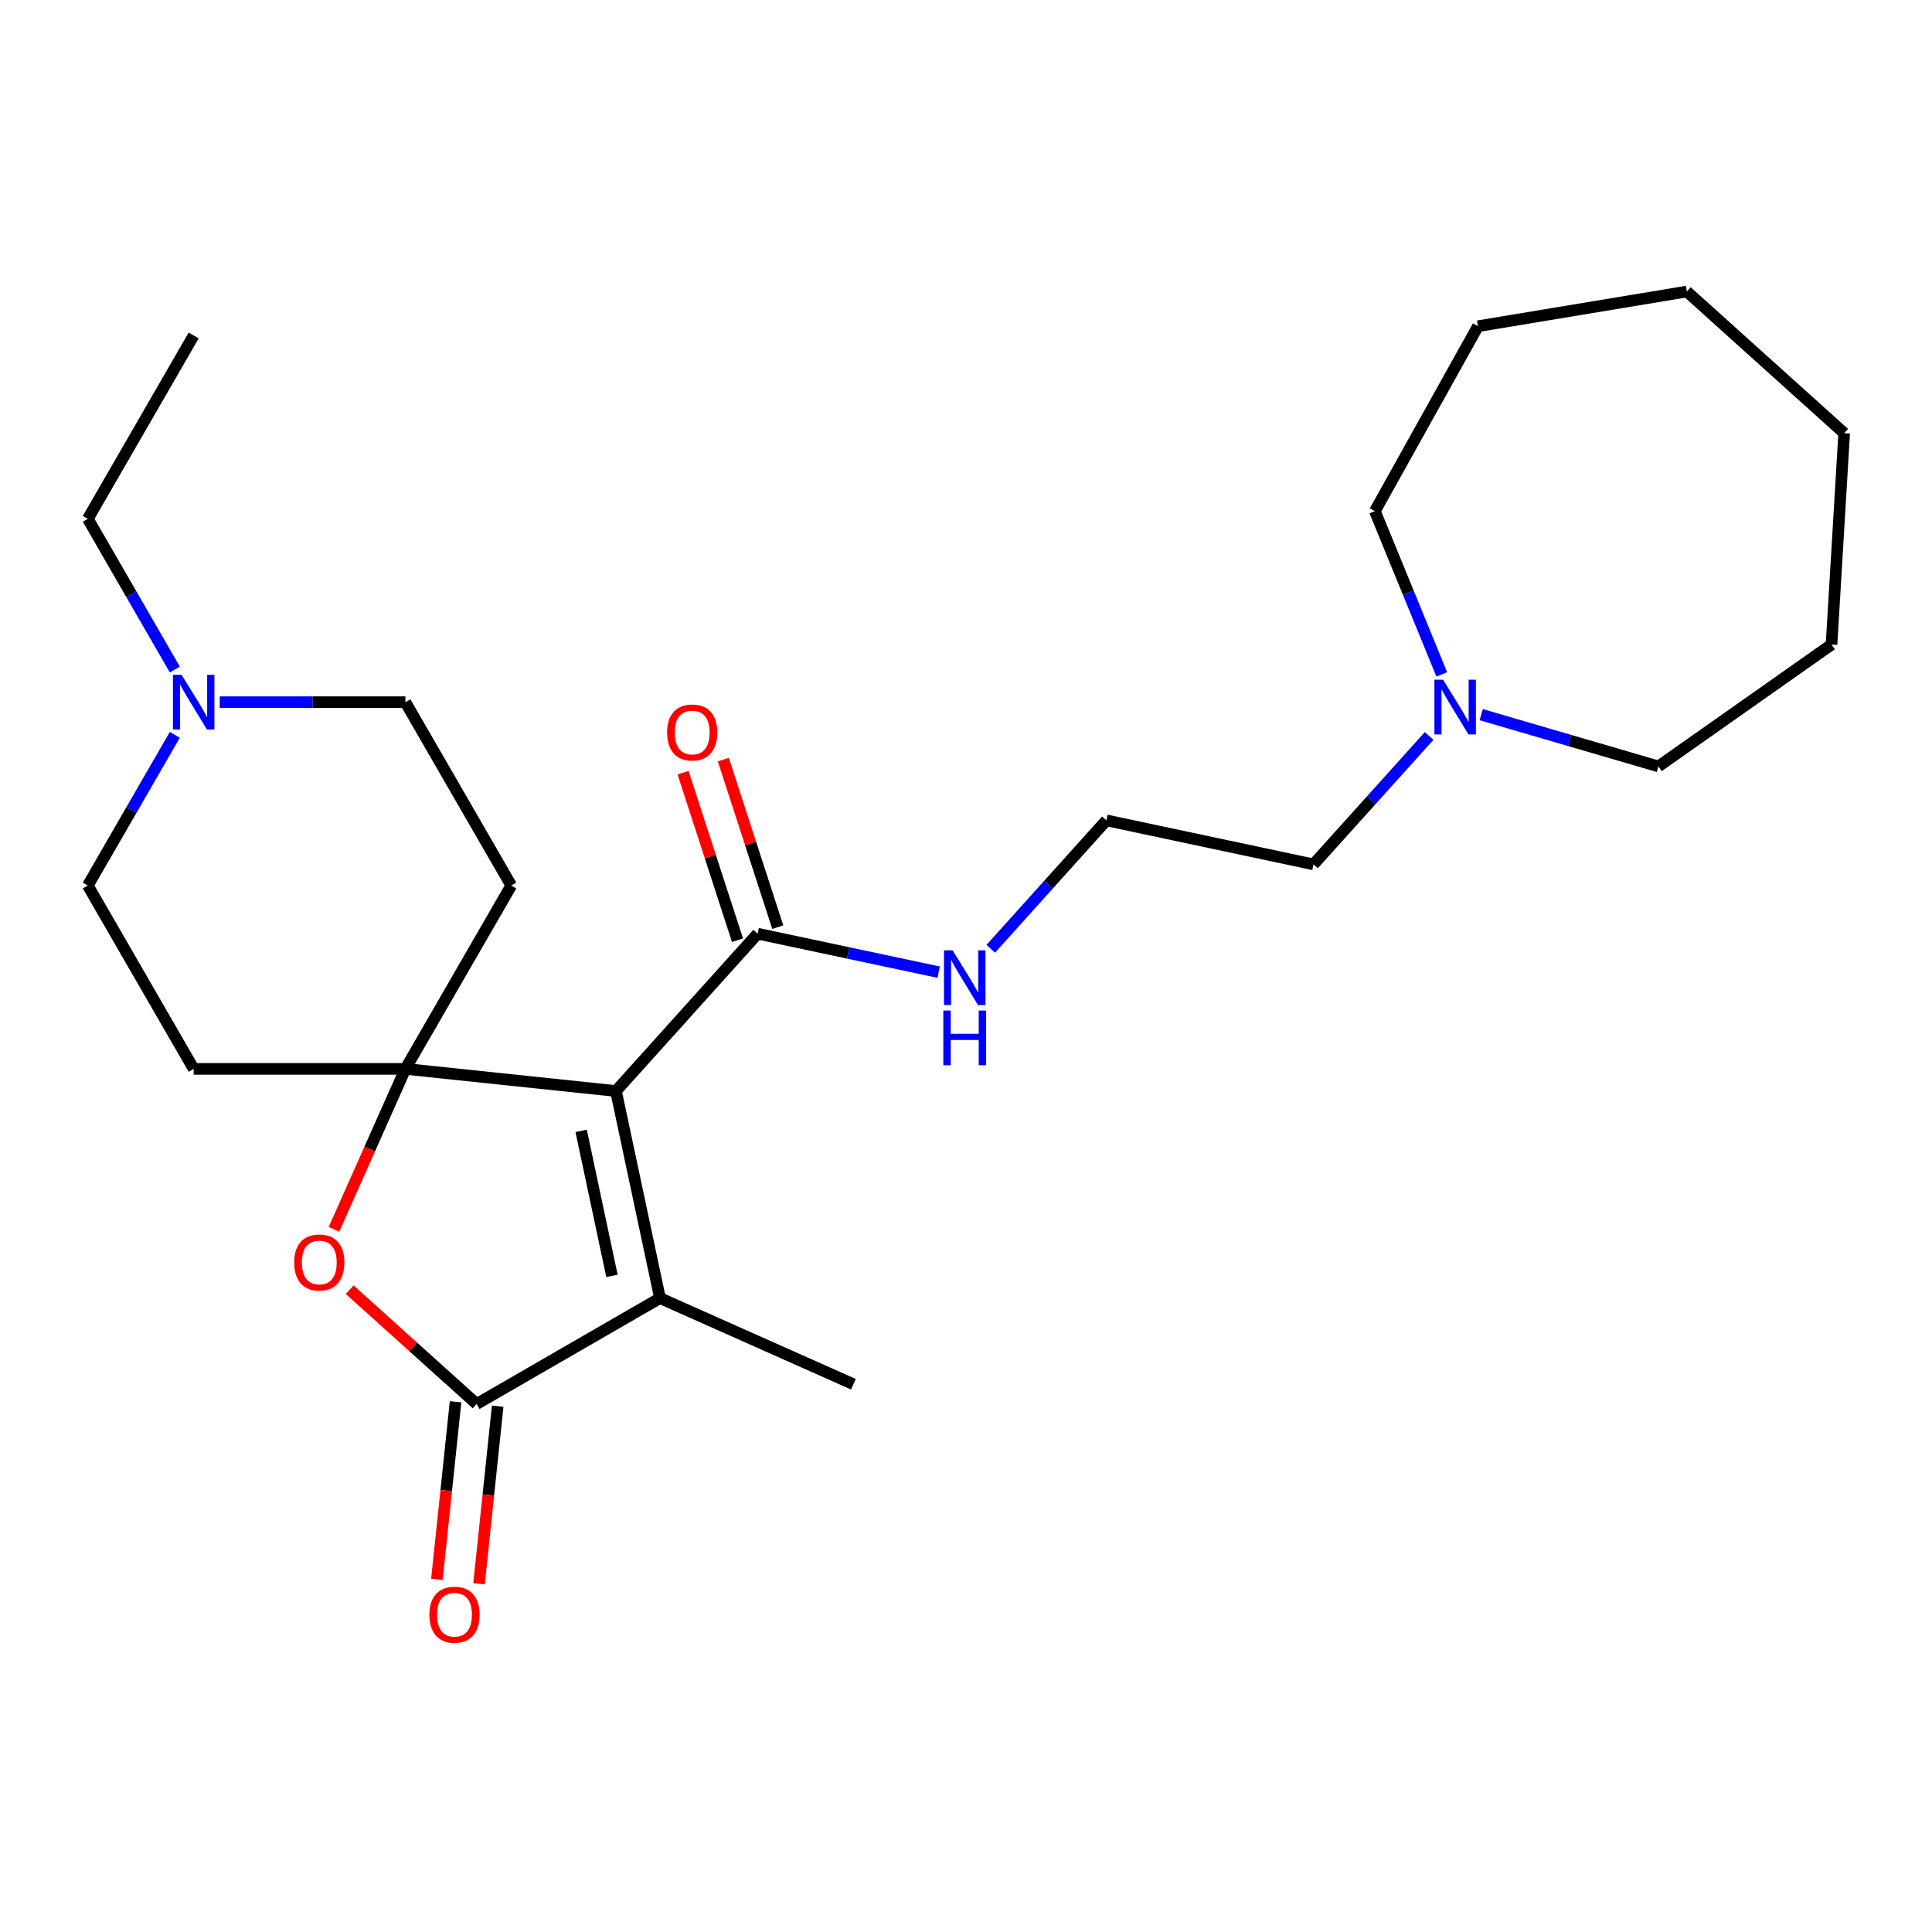 <?xml version='1.0' encoding='iso-8859-1'?>
<svg version='1.1' baseProfile='full'
              xmlns='http://www.w3.org/2000/svg'
                      xmlns:rdkit='http://www.rdkit.org/xml'
                      xmlns:xlink='http://www.w3.org/1999/xlink'
                  xml:space='preserve'
width='1000px' height='1000px' viewBox='0 0 1000 1000'>
<!-- END OF HEADER -->
<rect style='opacity:1.0;fill:#FFFFFF;stroke:none' width='1000' height='1000' x='0' y='0'> </rect>
<path class='bond-0' d='M 318.822,564.713 L 209.835,553.258' style='fill:none;fill-rule:evenodd;stroke:#000000;stroke-width:6px;stroke-linecap:butt;stroke-linejoin:miter;stroke-opacity:1' />
<path class='bond-1' d='M 318.822,564.713 L 341.606,671.905' style='fill:none;fill-rule:evenodd;stroke:#000000;stroke-width:6px;stroke-linecap:butt;stroke-linejoin:miter;stroke-opacity:1' />
<path class='bond-1' d='M 300.801,585.348 L 316.75,660.383' style='fill:none;fill-rule:evenodd;stroke:#000000;stroke-width:6px;stroke-linecap:butt;stroke-linejoin:miter;stroke-opacity:1' />
<path class='bond-4' d='M 318.822,564.713 L 392.15,483.274' style='fill:none;fill-rule:evenodd;stroke:#000000;stroke-width:6px;stroke-linecap:butt;stroke-linejoin:miter;stroke-opacity:1' />
<path class='bond-3' d='M 209.835,553.258 L 191.346,594.784' style='fill:none;fill-rule:evenodd;stroke:#000000;stroke-width:6px;stroke-linecap:butt;stroke-linejoin:miter;stroke-opacity:1' />
<path class='bond-3' d='M 191.346,594.784 L 172.857,636.311' style='fill:none;fill-rule:evenodd;stroke:#FF0000;stroke-width:6px;stroke-linecap:butt;stroke-linejoin:miter;stroke-opacity:1' />
<path class='bond-5' d='M 209.835,553.258 L 264.629,458.353' style='fill:none;fill-rule:evenodd;stroke:#000000;stroke-width:6px;stroke-linecap:butt;stroke-linejoin:miter;stroke-opacity:1' />
<path class='bond-6' d='M 209.835,553.258 L 100.248,553.258' style='fill:none;fill-rule:evenodd;stroke:#000000;stroke-width:6px;stroke-linecap:butt;stroke-linejoin:miter;stroke-opacity:1' />
<path class='bond-2' d='M 341.606,671.905 L 246.701,726.699' style='fill:none;fill-rule:evenodd;stroke:#000000;stroke-width:6px;stroke-linecap:butt;stroke-linejoin:miter;stroke-opacity:1' />
<path class='bond-14' d='M 341.606,671.905 L 441.719,716.478' style='fill:none;fill-rule:evenodd;stroke:#000000;stroke-width:6px;stroke-linecap:butt;stroke-linejoin:miter;stroke-opacity:1' />
<path class='bond-9' d='M 235.802,725.553 L 230.971,771.517' style='fill:none;fill-rule:evenodd;stroke:#000000;stroke-width:6px;stroke-linecap:butt;stroke-linejoin:miter;stroke-opacity:1' />
<path class='bond-9' d='M 230.971,771.517 L 226.14,817.48' style='fill:none;fill-rule:evenodd;stroke:#FF0000;stroke-width:6px;stroke-linecap:butt;stroke-linejoin:miter;stroke-opacity:1' />
<path class='bond-9' d='M 257.6,727.844 L 252.769,773.808' style='fill:none;fill-rule:evenodd;stroke:#000000;stroke-width:6px;stroke-linecap:butt;stroke-linejoin:miter;stroke-opacity:1' />
<path class='bond-9' d='M 252.769,773.808 L 247.938,819.771' style='fill:none;fill-rule:evenodd;stroke:#FF0000;stroke-width:6px;stroke-linecap:butt;stroke-linejoin:miter;stroke-opacity:1' />
<path class='bond-25' d='M 246.701,726.699 L 213.851,697.121' style='fill:none;fill-rule:evenodd;stroke:#000000;stroke-width:6px;stroke-linecap:butt;stroke-linejoin:miter;stroke-opacity:1' />
<path class='bond-25' d='M 213.851,697.121 L 181.002,667.543' style='fill:none;fill-rule:evenodd;stroke:#FF0000;stroke-width:6px;stroke-linecap:butt;stroke-linejoin:miter;stroke-opacity:1' />
<path class='bond-10' d='M 402.572,479.887 L 388.483,436.525' style='fill:none;fill-rule:evenodd;stroke:#000000;stroke-width:6px;stroke-linecap:butt;stroke-linejoin:miter;stroke-opacity:1' />
<path class='bond-10' d='M 388.483,436.525 L 374.394,393.163' style='fill:none;fill-rule:evenodd;stroke:#FF0000;stroke-width:6px;stroke-linecap:butt;stroke-linejoin:miter;stroke-opacity:1' />
<path class='bond-10' d='M 381.727,486.66 L 367.638,443.298' style='fill:none;fill-rule:evenodd;stroke:#000000;stroke-width:6px;stroke-linecap:butt;stroke-linejoin:miter;stroke-opacity:1' />
<path class='bond-10' d='M 367.638,443.298 L 353.549,399.936' style='fill:none;fill-rule:evenodd;stroke:#FF0000;stroke-width:6px;stroke-linecap:butt;stroke-linejoin:miter;stroke-opacity:1' />
<path class='bond-11' d='M 392.15,483.274 L 439.006,493.233' style='fill:none;fill-rule:evenodd;stroke:#000000;stroke-width:6px;stroke-linecap:butt;stroke-linejoin:miter;stroke-opacity:1' />
<path class='bond-11' d='M 439.006,493.233 L 485.862,503.193' style='fill:none;fill-rule:evenodd;stroke:#0000FF;stroke-width:6px;stroke-linecap:butt;stroke-linejoin:miter;stroke-opacity:1' />
<path class='bond-13' d='M 264.629,458.353 L 209.835,363.447' style='fill:none;fill-rule:evenodd;stroke:#000000;stroke-width:6px;stroke-linecap:butt;stroke-linejoin:miter;stroke-opacity:1' />
<path class='bond-12' d='M 100.248,553.258 L 45.455,458.353' style='fill:none;fill-rule:evenodd;stroke:#000000;stroke-width:6px;stroke-linecap:butt;stroke-linejoin:miter;stroke-opacity:1' />
<path class='bond-7' d='M 90.491,380.347 L 67.973,419.35' style='fill:none;fill-rule:evenodd;stroke:#0000FF;stroke-width:6px;stroke-linecap:butt;stroke-linejoin:miter;stroke-opacity:1' />
<path class='bond-7' d='M 67.973,419.35 L 45.455,458.353' style='fill:none;fill-rule:evenodd;stroke:#000000;stroke-width:6px;stroke-linecap:butt;stroke-linejoin:miter;stroke-opacity:1' />
<path class='bond-17' d='M 90.491,346.548 L 67.973,307.545' style='fill:none;fill-rule:evenodd;stroke:#0000FF;stroke-width:6px;stroke-linecap:butt;stroke-linejoin:miter;stroke-opacity:1' />
<path class='bond-17' d='M 67.973,307.545 L 45.455,268.542' style='fill:none;fill-rule:evenodd;stroke:#000000;stroke-width:6px;stroke-linecap:butt;stroke-linejoin:miter;stroke-opacity:1' />
<path class='bond-26' d='M 113.728,363.447 L 161.781,363.447' style='fill:none;fill-rule:evenodd;stroke:#0000FF;stroke-width:6px;stroke-linecap:butt;stroke-linejoin:miter;stroke-opacity:1' />
<path class='bond-26' d='M 161.781,363.447 L 209.835,363.447' style='fill:none;fill-rule:evenodd;stroke:#000000;stroke-width:6px;stroke-linecap:butt;stroke-linejoin:miter;stroke-opacity:1' />
<path class='bond-8' d='M 739.711,380.935 L 709.787,414.169' style='fill:none;fill-rule:evenodd;stroke:#0000FF;stroke-width:6px;stroke-linecap:butt;stroke-linejoin:miter;stroke-opacity:1' />
<path class='bond-8' d='M 709.787,414.169 L 679.862,447.404' style='fill:none;fill-rule:evenodd;stroke:#000000;stroke-width:6px;stroke-linecap:butt;stroke-linejoin:miter;stroke-opacity:1' />
<path class='bond-18' d='M 746.264,349.065 L 728.948,306.814' style='fill:none;fill-rule:evenodd;stroke:#0000FF;stroke-width:6px;stroke-linecap:butt;stroke-linejoin:miter;stroke-opacity:1' />
<path class='bond-18' d='M 728.948,306.814 L 711.632,264.563' style='fill:none;fill-rule:evenodd;stroke:#000000;stroke-width:6px;stroke-linecap:butt;stroke-linejoin:miter;stroke-opacity:1' />
<path class='bond-19' d='M 766.67,369.903 L 812.525,383.299' style='fill:none;fill-rule:evenodd;stroke:#0000FF;stroke-width:6px;stroke-linecap:butt;stroke-linejoin:miter;stroke-opacity:1' />
<path class='bond-19' d='M 812.525,383.299 L 858.38,396.696' style='fill:none;fill-rule:evenodd;stroke:#000000;stroke-width:6px;stroke-linecap:butt;stroke-linejoin:miter;stroke-opacity:1' />
<path class='bond-15' d='M 512.822,491.087 L 542.746,457.853' style='fill:none;fill-rule:evenodd;stroke:#0000FF;stroke-width:6px;stroke-linecap:butt;stroke-linejoin:miter;stroke-opacity:1' />
<path class='bond-15' d='M 542.746,457.853 L 572.67,424.619' style='fill:none;fill-rule:evenodd;stroke:#000000;stroke-width:6px;stroke-linecap:butt;stroke-linejoin:miter;stroke-opacity:1' />
<path class='bond-16' d='M 572.67,424.619 L 679.862,447.404' style='fill:none;fill-rule:evenodd;stroke:#000000;stroke-width:6px;stroke-linecap:butt;stroke-linejoin:miter;stroke-opacity:1' />
<path class='bond-20' d='M 45.455,268.542 L 100.248,173.637' style='fill:none;fill-rule:evenodd;stroke:#000000;stroke-width:6px;stroke-linecap:butt;stroke-linejoin:miter;stroke-opacity:1' />
<path class='bond-22' d='M 711.632,264.563 L 765,168.849' style='fill:none;fill-rule:evenodd;stroke:#000000;stroke-width:6px;stroke-linecap:butt;stroke-linejoin:miter;stroke-opacity:1' />
<path class='bond-21' d='M 858.38,396.696 L 947.992,333.616' style='fill:none;fill-rule:evenodd;stroke:#000000;stroke-width:6px;stroke-linecap:butt;stroke-linejoin:miter;stroke-opacity:1' />
<path class='bond-23' d='M 947.992,333.616 L 954.545,224.225' style='fill:none;fill-rule:evenodd;stroke:#000000;stroke-width:6px;stroke-linecap:butt;stroke-linejoin:miter;stroke-opacity:1' />
<path class='bond-24' d='M 765,168.849 L 873.106,150.897' style='fill:none;fill-rule:evenodd;stroke:#000000;stroke-width:6px;stroke-linecap:butt;stroke-linejoin:miter;stroke-opacity:1' />
<path class='bond-27' d='M 954.545,224.225 L 873.106,150.897' style='fill:none;fill-rule:evenodd;stroke:#000000;stroke-width:6px;stroke-linecap:butt;stroke-linejoin:miter;stroke-opacity:1' />
<path  class='atom-4' d='M 152.262 653.45
Q 152.262 646.65, 155.622 642.85
Q 158.982 639.05, 165.262 639.05
Q 171.542 639.05, 174.902 642.85
Q 178.262 646.65, 178.262 653.45
Q 178.262 660.33, 174.862 664.25
Q 171.462 668.13, 165.262 668.13
Q 159.022 668.13, 155.622 664.25
Q 152.262 660.37, 152.262 653.45
M 165.262 664.93
Q 169.582 664.93, 171.902 662.05
Q 174.262 659.13, 174.262 653.45
Q 174.262 647.89, 171.902 645.09
Q 169.582 642.25, 165.262 642.25
Q 160.942 642.25, 158.582 645.05
Q 156.262 647.85, 156.262 653.45
Q 156.262 659.17, 158.582 662.05
Q 160.942 664.93, 165.262 664.93
' fill='#FF0000'/>
<path  class='atom-8' d='M 93.988 349.287
L 103.268 364.287
Q 104.188 365.767, 105.668 368.447
Q 107.148 371.127, 107.228 371.287
L 107.228 349.287
L 110.988 349.287
L 110.988 377.607
L 107.108 377.607
L 97.148 361.207
Q 95.988 359.287, 94.748 357.087
Q 93.548 354.887, 93.188 354.207
L 93.188 377.607
L 89.508 377.607
L 89.508 349.287
L 93.988 349.287
' fill='#0000FF'/>
<path  class='atom-9' d='M 746.93 351.804
L 756.21 366.804
Q 757.13 368.284, 758.61 370.964
Q 760.09 373.644, 760.17 373.804
L 760.17 351.804
L 763.93 351.804
L 763.93 380.124
L 760.05 380.124
L 750.09 363.724
Q 748.93 361.804, 747.69 359.604
Q 746.49 357.404, 746.13 356.724
L 746.13 380.124
L 742.45 380.124
L 742.45 351.804
L 746.93 351.804
' fill='#0000FF'/>
<path  class='atom-10' d='M 222.246 835.765
Q 222.246 828.965, 225.606 825.165
Q 228.966 821.365, 235.246 821.365
Q 241.526 821.365, 244.886 825.165
Q 248.246 828.965, 248.246 835.765
Q 248.246 842.645, 244.846 846.565
Q 241.446 850.445, 235.246 850.445
Q 229.006 850.445, 225.606 846.565
Q 222.246 842.685, 222.246 835.765
M 235.246 847.245
Q 239.566 847.245, 241.886 844.365
Q 244.246 841.445, 244.246 835.765
Q 244.246 830.205, 241.886 827.405
Q 239.566 824.565, 235.246 824.565
Q 230.926 824.565, 228.566 827.365
Q 226.246 830.165, 226.246 835.765
Q 226.246 841.485, 228.566 844.365
Q 230.926 847.245, 235.246 847.245
' fill='#FF0000'/>
<path  class='atom-11' d='M 345.286 379.13
Q 345.286 372.33, 348.646 368.53
Q 352.006 364.73, 358.286 364.73
Q 364.566 364.73, 367.926 368.53
Q 371.286 372.33, 371.286 379.13
Q 371.286 386.01, 367.886 389.93
Q 364.486 393.81, 358.286 393.81
Q 352.046 393.81, 348.646 389.93
Q 345.286 386.05, 345.286 379.13
M 358.286 390.61
Q 362.606 390.61, 364.926 387.73
Q 367.286 384.81, 367.286 379.13
Q 367.286 373.57, 364.926 370.77
Q 362.606 367.93, 358.286 367.93
Q 353.966 367.93, 351.606 370.73
Q 349.286 373.53, 349.286 379.13
Q 349.286 384.85, 351.606 387.73
Q 353.966 390.61, 358.286 390.61
' fill='#FF0000'/>
<path  class='atom-12' d='M 493.082 491.898
L 502.362 506.898
Q 503.282 508.378, 504.762 511.058
Q 506.242 513.738, 506.322 513.898
L 506.322 491.898
L 510.082 491.898
L 510.082 520.218
L 506.202 520.218
L 496.242 503.818
Q 495.082 501.898, 493.842 499.698
Q 492.642 497.498, 492.282 496.818
L 492.282 520.218
L 488.602 520.218
L 488.602 491.898
L 493.082 491.898
' fill='#0000FF'/>
<path  class='atom-12' d='M 488.262 523.05
L 492.102 523.05
L 492.102 535.09
L 506.582 535.09
L 506.582 523.05
L 510.422 523.05
L 510.422 551.37
L 506.582 551.37
L 506.582 538.29
L 492.102 538.29
L 492.102 551.37
L 488.262 551.37
L 488.262 523.05
' fill='#0000FF'/>
</svg>
